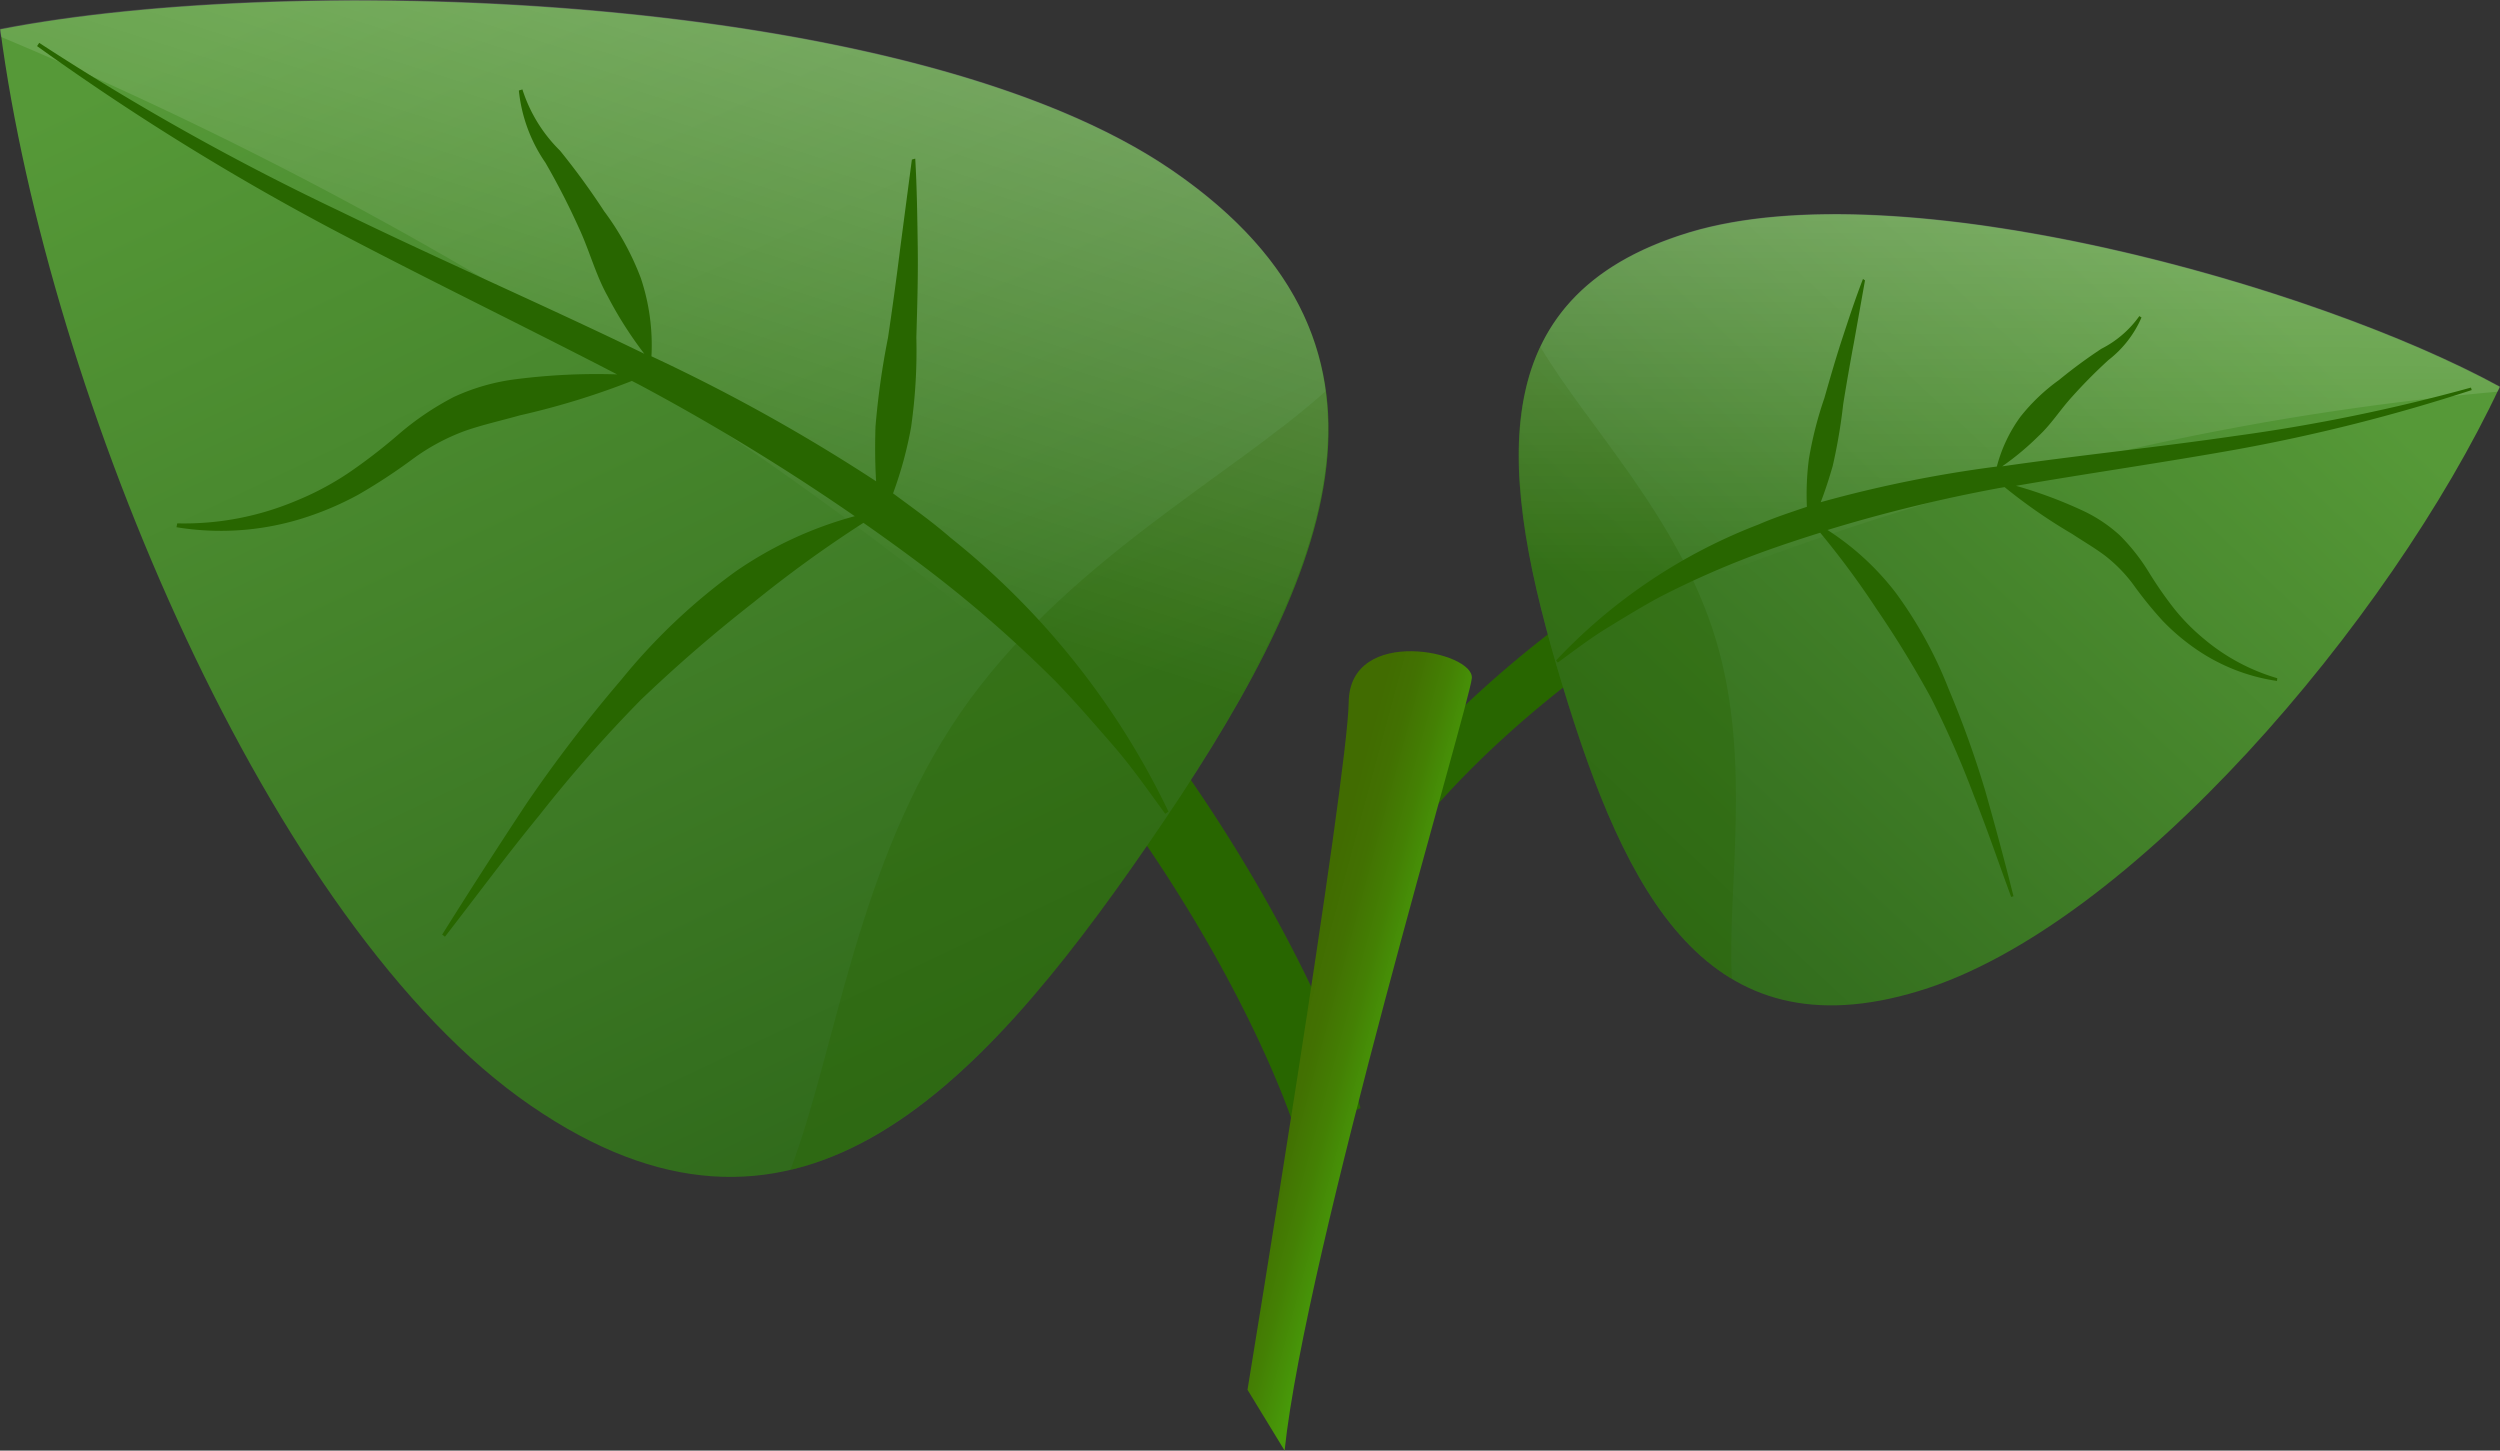 <svg xmlns="http://www.w3.org/2000/svg" xmlns:xlink="http://www.w3.org/1999/xlink" width="1000" height="580.23" viewBox="0 0 1000 580.23">
  <rect x="0" y="0" width="1000" height="580.23" fill="#333333" stroke="none"/>
  <defs>
    <style>
      .cls-1, .cls-3 {
        fill: #286600;
      }

      .cls-2 {
        fill: url(#linear-gradient);
      }

      .cls-3 {
        opacity: 0.33;
      }

      .cls-3, .cls-4, .cls-6 {
        isolation: isolate;
      }

      .cls-4, .cls-6 {
        opacity: 0.41;
      }

      .cls-4 {
        fill: url(#linear-gradient-2);
      }

      .cls-5 {
        fill: url(#linear-gradient-3);
      }

      .cls-6 {
        fill: url(#linear-gradient-4);
      }

      .cls-7 {
        fill: url(#linear-gradient-5);
      }
    </style>
    <linearGradient id="linear-gradient" x1="-4234.37" y1="-345.37" x2="-4593.2" y2="52.98" gradientTransform="matrix(-0.89, 1.29, -0.83, -0.57, -3785.52, 5886.89)" gradientUnits="userSpaceOnUse">
      <stop offset="0" stop-color="#286015"/>
      <stop offset="1" stop-color="#569938"/>
    </linearGradient>
    <linearGradient id="linear-gradient-2" x1="-4442.76" y1="-66.92" x2="-4683.65" y2="-19.82" gradientTransform="matrix(-0.89, 1.29, -0.83, -0.57, -3785.52, 5886.89)" gradientUnits="userSpaceOnUse">
      <stop offset="0" stop-color="#fff" stop-opacity="0"/>
      <stop offset="1" stop-color="#fff"/>
    </linearGradient>
    <linearGradient id="linear-gradient-3" x1="-4969.91" y1="-1153.75" x2="-5220.68" y2="-875.36" gradientTransform="matrix(0.46, 1.5, 0.96, -0.29, 4070.29, 7625.15)" xlink:href="#linear-gradient"/>
    <linearGradient id="linear-gradient-4" x1="-5115.55" y1="-959.16" x2="-5283.89" y2="-926.24" gradientTransform="matrix(0.46, 1.5, 0.96, -0.29, 4070.29, 7625.15)" xlink:href="#linear-gradient-2"/>
    <linearGradient id="linear-gradient-5" x1="-2138.15" y1="-235.2" x2="-2109.71" y2="-208.26" gradientTransform="translate(-1440.7 1230.4) rotate(151.69)" gradientUnits="userSpaceOnUse">
      <stop offset="0" stop-color="#479a09"/>
      <stop offset="0.03" stop-color="#479709"/>
      <stop offset="0.39" stop-color="#448004"/>
      <stop offset="0.72" stop-color="#427102"/>
      <stop offset="1" stop-color="#416c01"/>
    </linearGradient>
  </defs>
  <title>leaves</title>
  <g id="Слой_2" data-name="Слой 2">
    <g id="Layer_1" data-name="Layer 1">
      <g>
        <path class="cls-1" d="M201.61,78.06c265.85,130,338.76,352.86,341.79,362.4a25.86,25.86,0,0,1,.79,2.78c-8.28,3.73-16.64,7.16-25.36,10.2a25.47,25.47,0,0,1-1.6-3.93c-.6-2.1-69.81-213.38-321.42-336.67a23.43,23.43,0,0,1-11-24.31,11.87,11.87,0,0,1,16.84-10.46Z"/>
        <path class="cls-2" d="M212.31,442.25c104,71.57,176.43-2,247.4-105.28s113.38-197,9.44-268.58S118.42-11.36.11,11.74C19.23,157.82,108,370.77,212.31,442.25Z"/>
        <path class="cls-3" d="M384.07,285.28c41.21-59.92,108-94.53,146.27-128.87,7.31,54.36-26.2,115.67-70.56,180.54S369.41,455.07,316.16,468C334.43,419.94,342.86,345.2,384.07,285.28Z"/>
        <path class="cls-4" d="M293.19,175.32A1593.41,1593.41,0,0,0,.49,14.8,8,8,0,0,1,0,11.52c118.32-23.1,365-14.92,469,56.64,97.45,67,66.16,153.6,3.46,249.09A1658.48,1658.48,0,0,0,293.19,175.32Z"/>
        <path class="cls-1" d="M210.53,321.53A570.19,570.19,0,0,1,248.43,272,240.81,240.81,0,0,1,294,228.76a154.42,154.42,0,0,1,47.91-22.28,882.62,882.62,0,0,0-86.4-52.7l-2.75-1.41a308.06,308.06,0,0,1-44.81,13.77c-7.51,2.13-15.16,3.81-22.17,6.29a84.59,84.59,0,0,0-20.63,11.13,226.51,226.51,0,0,1-21.84,14.32,123.72,123.72,0,0,1-23.89,9.95,109.35,109.35,0,0,1-48.82,3.06l.29-1.54a115.21,115.21,0,0,0,46.88-8.76A117.63,117.63,0,0,0,139,189.45a221,221,0,0,0,20-15.34,114.51,114.51,0,0,1,22.53-15.32,83.73,83.73,0,0,1,25.25-7.16,254.09,254.09,0,0,1,40.07-1.87C208.7,130,170.23,111.4,132.32,91.39A1023.22,1023.22,0,0,1,14.83,18.44l.85-1.3A1021,1021,0,0,0,136,84.5c40.13,19.55,81.24,37.35,121.71,57a156.22,156.22,0,0,1-14.64-23c-4.76-8.47-7.28-18.23-11.45-27.2a291.8,291.8,0,0,0-13.45-26.22,61.78,61.78,0,0,1-10.63-28.89l1.43-.41A59.75,59.75,0,0,0,224,60.25a290.47,290.47,0,0,1,17.69,24.29,109.35,109.35,0,0,1,14.64,26.7,84.51,84.51,0,0,1,4.25,31.27l.75.36a719.22,719.22,0,0,1,89.11,49.65c-.44-7.26-.46-14.48-.25-21.77a314.3,314.3,0,0,1,5-35.6q2.66-17.81,4.88-35.73l4.68-35.59,1.35-.38c.68,11.82.84,24.12,1,35.7s-.21,23.85-.56,35.8a215.89,215.89,0,0,1-2.12,36,156.92,156.92,0,0,1-7.2,26.4c7.92,5.87,15.54,11.26,23.08,17.81a313.14,313.14,0,0,1,87.09,109.5l-1.3.86c-6.89-9.41-13.48-18.91-21.08-27.63S430,280.54,422,272.31a508.65,508.65,0,0,0-51.47-44.91c-8.27-6.26-16.65-12.33-25.16-18.27a493.81,493.81,0,0,0-43.92,31.79,592.38,592.38,0,0,0-45.24,39.14,556.52,556.52,0,0,0-40.33,45.87c-13,15.86-25.23,32.41-37.89,48.75l-1.13-.82C187.9,356.21,199.17,338.72,210.53,321.53Z"/>
      </g>
      <g>
        <path class="cls-1" d="M851.67,156.19C647.08,186.42,551.3,319.41,547.27,325.11a18.07,18.07,0,0,0-1.11,1.68c4.72,4.24,9.57,8.29,14.73,12.17a17.8,17.8,0,0,0,1.9-2.28c.84-1.27,91.7-127.31,285.39-156.11a16.38,16.38,0,0,0,12.5-13.85,8.3,8.3,0,0,0-9-10.54Z"/>
        <path class="cls-5" d="M767.37,396.46c-84.44,25.62-117.07-38.71-142.45-122.53S591.15,118.71,675.54,93.06,926,114.27,999.91,154.72C956.22,247.95,852,371,767.37,396.46Z"/>
        <path class="cls-3" d="M686.25,255.53c-14.75-48.64-51.86-85.83-70.11-116.82-16.38,34.65-7.06,82.58,8.74,135.18S660,371.71,692.76,391.6C690.77,355.73,701,304.17,686.25,255.53Z"/>
        <path class="cls-6" d="M770.07,201.56A1113.56,1113.56,0,0,1,999,156.68a5.57,5.57,0,0,0,1-2.09C926.1,114.13,760.07,67.3,675.63,92.92c-79.1,24-76.6,88.27-55.08,165.15A1159,1159,0,0,1,770.07,201.56Z"/>
        <path class="cls-1" d="M794.13,316.44a398.48,398.48,0,0,0-14.74-41A168.29,168.29,0,0,0,758.22,237,107.92,107.92,0,0,0,731,212a616.82,616.82,0,0,1,68.71-16.79l2.13-.36a215.29,215.29,0,0,0,26.92,18.66c4.55,3,9.29,5.75,13.43,8.89a59.12,59.12,0,0,1,11.38,11.78,158.3,158.3,0,0,0,11.51,14.16A86.47,86.47,0,0,0,878.92,260a76.42,76.42,0,0,0,31.87,12.38l.13-1.09a80.51,80.51,0,0,1-29.37-15.76,82.21,82.21,0,0,1-11.76-11.9,154.43,154.43,0,0,1-10.07-14.45,80,80,0,0,0-11.75-15,58.52,58.52,0,0,0-15.3-10.12,177.57,177.57,0,0,0-26.29-9.73c29.57-5.11,59.12-9.32,88.61-14.61a715.08,715.08,0,0,0,93.69-23.69l-.29-1A713.55,713.55,0,0,1,894,174.39c-30.87,4.51-62,7.66-93.13,12.15a109.18,109.18,0,0,0,14.61-12.19c5-4.63,8.71-10.6,13.39-15.69A203.93,203.93,0,0,1,843.4,144a43.18,43.18,0,0,0,13.2-17l-.86-.57a41.76,41.76,0,0,1-15.22,13.1A203,203,0,0,0,823.6,152a76.42,76.42,0,0,0-15.41,14.68,59.06,59.06,0,0,0-9.45,19.93l-.58.08a502.63,502.63,0,0,0-69.87,14.19c1.83-4.75,3.37-9.55,4.78-14.44a219.65,219.65,0,0,0,4.21-24.77q2-12.42,4.32-24.83L746,112.15l-.82-.54c-3,7.73-5.67,15.89-8.2,23.57s-4.91,15.93-7.21,24a150.88,150.88,0,0,0-6.21,24.43,109.67,109.67,0,0,0-.8,19.11c-6.52,2.23-12.73,4.21-19.14,7a218.84,218.84,0,0,0-81.2,54.47l.68.85c6.58-4.81,13-9.73,19.89-13.94s13.66-8.37,20.68-12.17a355.47,355.47,0,0,1,43.79-19q10.25-3.62,20.63-6.84a345.11,345.11,0,0,1,22.51,30.47,414,414,0,0,1,21.83,35.65,388.93,388.93,0,0,1,17.14,39.09c5.27,13.3,9.93,26.93,14.9,40.49l.92-.31C801.86,344.33,798.06,330.3,794.13,316.44Z"/>
      </g>
      <path class="cls-7" d="M513.84,580.23,499,555.91s40.08-244.26,40.48-275.07,50.27-20.28,49.25-9.54S522.13,501,513.84,580.23Z"/>
    </g>
  </g>
</svg>
